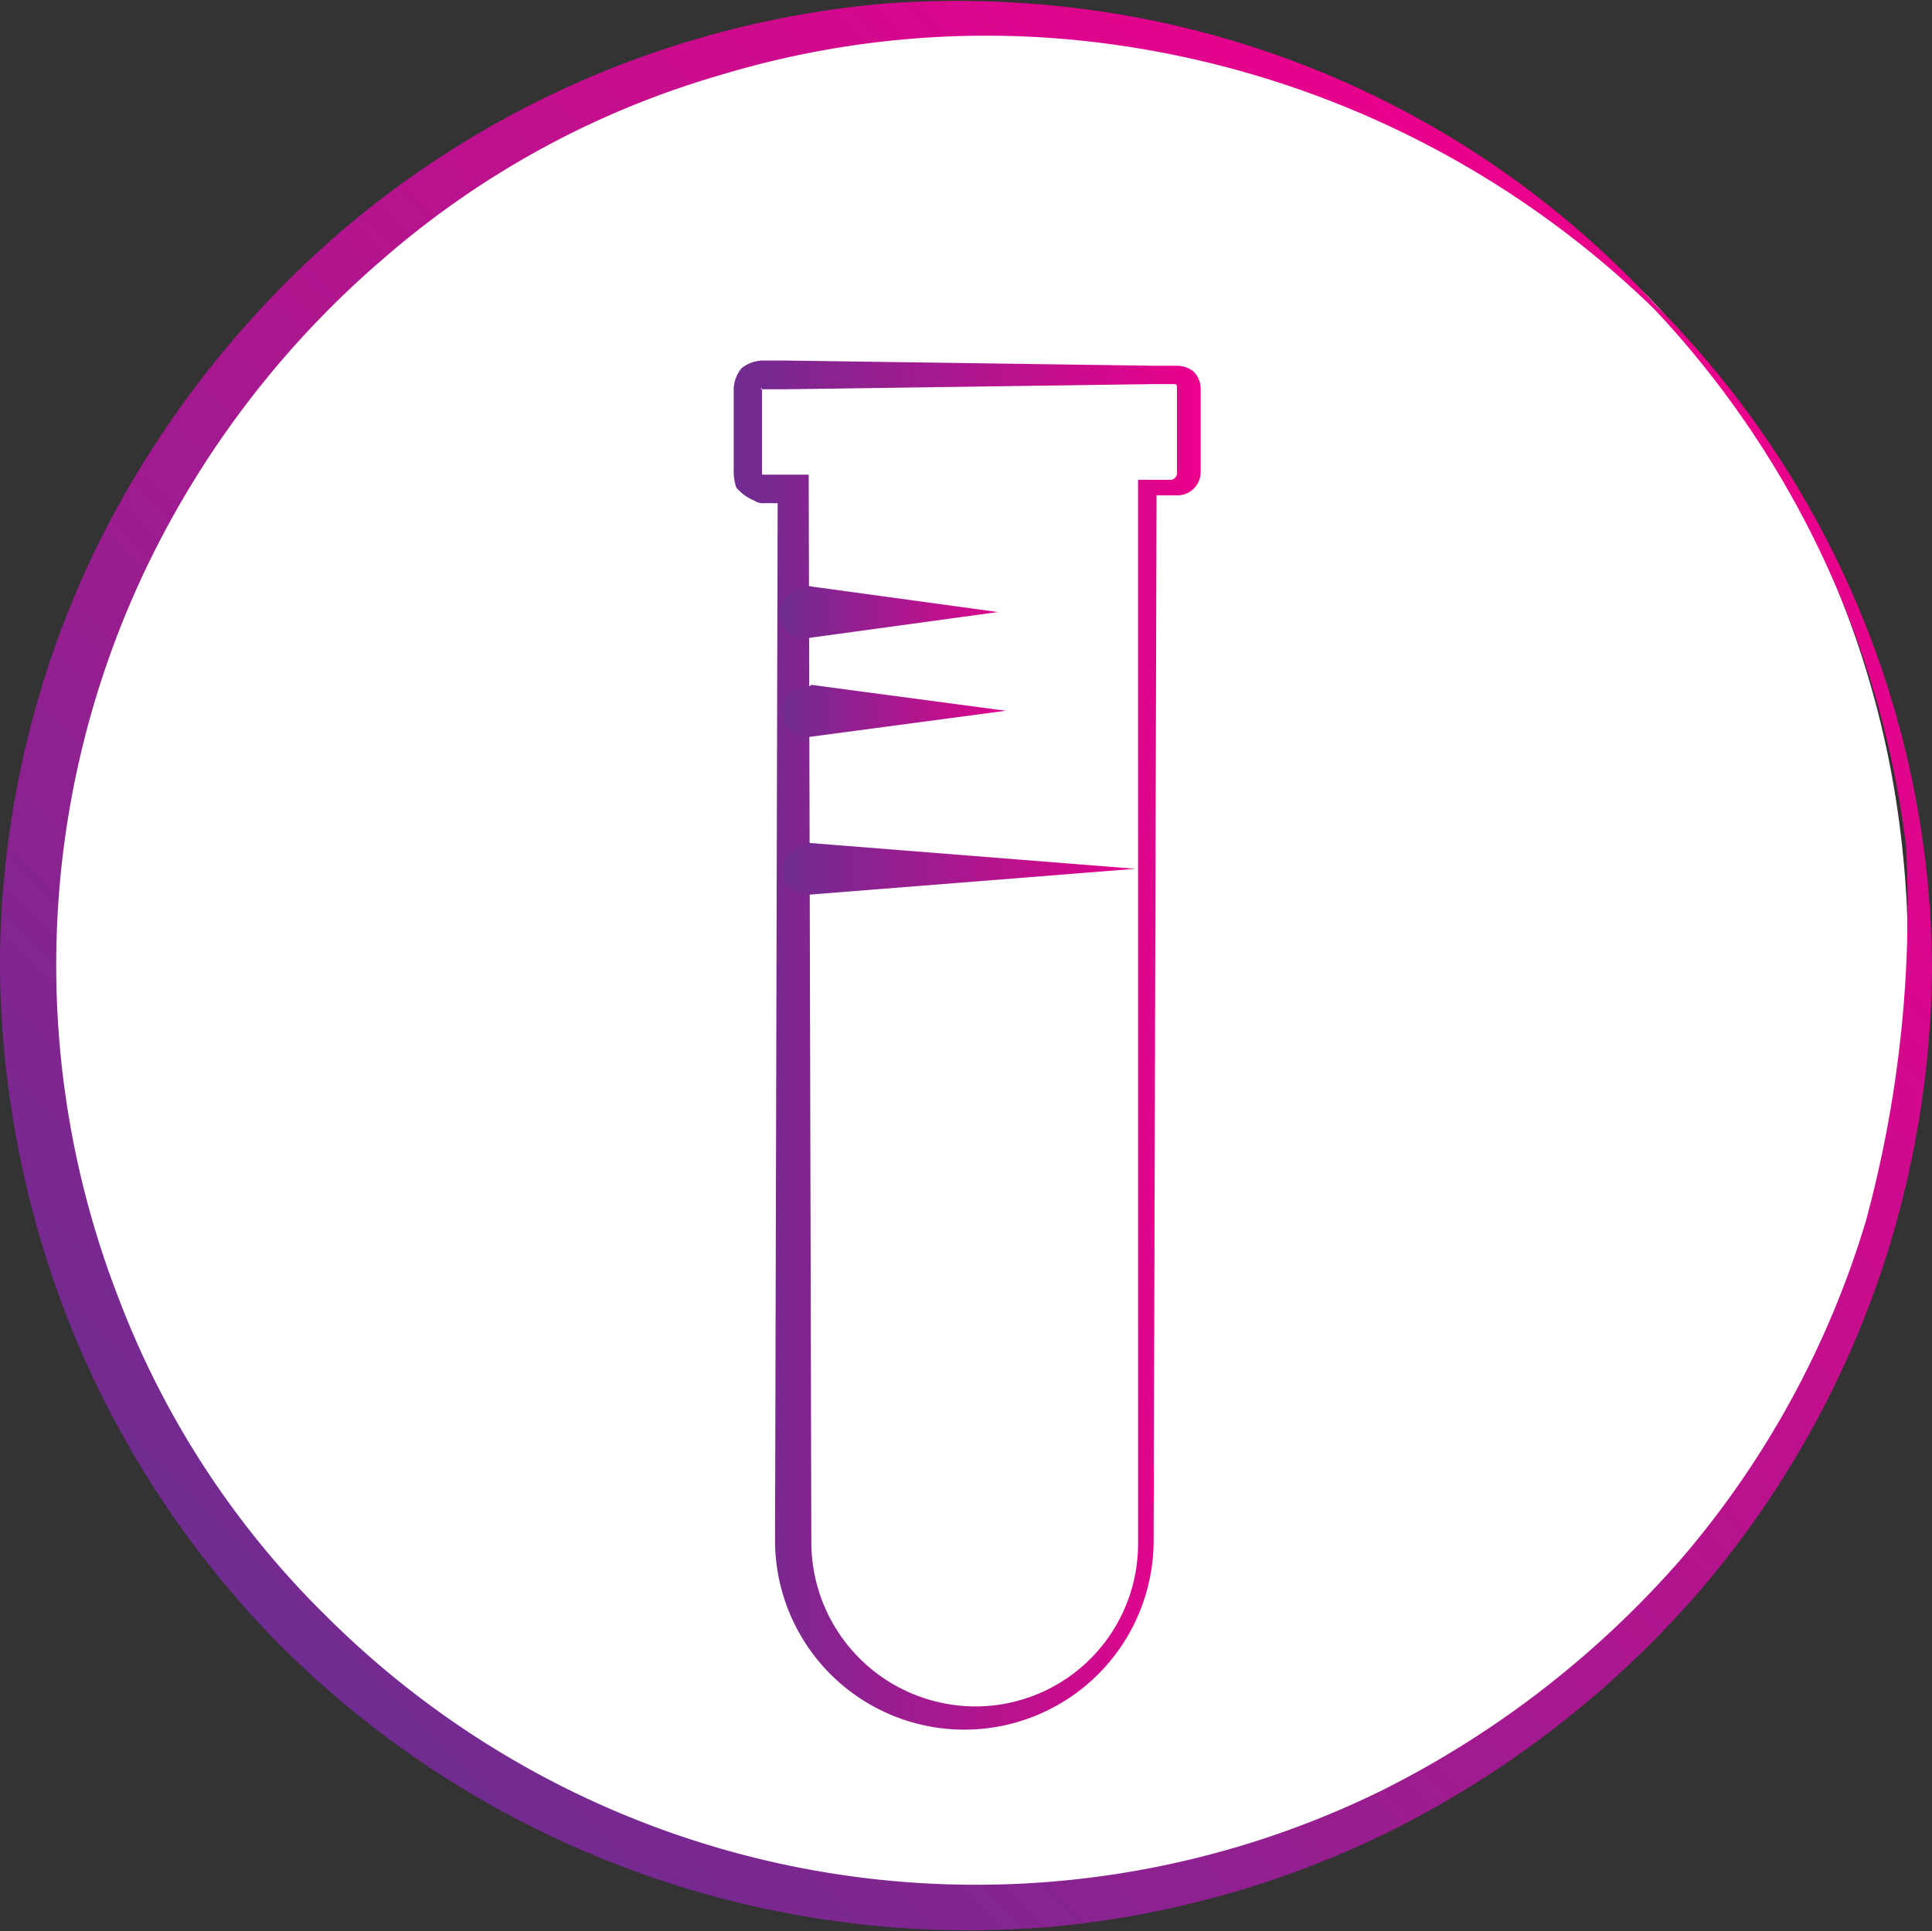 <svg xmlns="http://www.w3.org/2000/svg" xmlns:xlink="http://www.w3.org/1999/xlink" width="42.998" height="42.981" viewBox="0 0 42.998 42.981">
  <rect x="0" y="0" width="42.998" height="42.981" fill="#333333" stroke="none"/>
  <defs>
    <clipPath id="clip-path">
      <path id="Path_24441" data-name="Path 24441" d="M23.071,43.849a21.544,21.544,0,0,1-20-13.641A21.4,21.4,0,0,1,3.77,13,22.278,22.278,0,0,1,9.177,6.027,21.5,21.5,0,0,1,23.183.867,22.006,22.006,0,0,1,38.618,7.185,21.917,21.917,0,0,1,43.681,28.5a21.49,21.49,0,0,1-4.247,7.769,22.265,22.265,0,0,1-6.982,5.4,21.466,21.466,0,0,1-8.541,2.158q-.419.017-.839.016Z" transform="translate(-0.643 -0.35)" fill="#fff"/>
    </clipPath>
    <linearGradient id="linear-gradient" x1="0.147" y1="0.854" x2="0.851" y2="0.149" gradientUnits="objectBoundingBox">
      <stop offset="0" stop-color="#6f2c91"/>
      <stop offset="1" stop-color="#ec008c"/>
    </linearGradient>
    <linearGradient id="linear-gradient-2" x1="0" y1="0.501" x2="1" y2="0.501" xlink:href="#linear-gradient"/>
    <linearGradient id="linear-gradient-3" x1="0.006" y1="0.497" x2="1.073" y2="0.497" xlink:href="#linear-gradient"/>
    <linearGradient id="linear-gradient-4" x1="0.023" y1="0.503" x2="1.109" y2="0.503" xlink:href="#linear-gradient"/>
  </defs>
  <g id="Group_13752" data-name="Group 13752" transform="translate(-699 -14812.718)">
    <g id="a" transform="translate(699 14812.693)">
      <g id="Mask_Group_16613" data-name="Mask Group 16613" transform="translate(-0.954 -0.493)" clip-path="url(#clip-path)">
        <g id="KXX_Icon_Circle-TestTube_CMYK_Grd" transform="translate(0.954 0.537)">
          <g id="Circle">
            <g id="Group_18017" data-name="Group 18017">
              <path id="Path_27514" data-name="Path 27514" d="M21.674,42.078a20.771,20.771,0,0,1-14.71-6.1,21.436,21.436,0,0,1-4.6-7.115A22.24,22.24,0,0,1,.924,20.493a21.04,21.04,0,0,1,2.093-8.252,22.739,22.739,0,0,1,5.2-6.757,21.6,21.6,0,0,1,7.535-4.126,20.229,20.229,0,0,1,6.04-.9A17.739,17.739,0,0,1,24.3.641,21.219,21.219,0,0,1,36.683,6.62,20.985,20.985,0,0,1,42.3,18.7a21.607,21.607,0,0,1-.718,8.551,21.171,21.171,0,0,1-4.126,7.534,21.323,21.323,0,0,1-6.757,5.2,21.044,21.044,0,0,1-8.252,2.093Z" transform="translate(0.017 -0.019)" fill="#fff"/>
              <path id="Path_27515" data-name="Path 27515" d="M42.764,18.634A21.112,21.112,0,0,0,36.851,6.808,20.955,20.955,0,0,0,24.369.238a21.853,21.853,0,0,0-8.78.538A22.425,22.425,0,0,0,7.765,4.9,21.473,21.473,0,0,0,0,20.426a22.069,22.069,0,0,0,1.433,8.78,21.476,21.476,0,0,0,4.838,7.466,21.687,21.687,0,0,0,16.245,6.271,21.39,21.39,0,0,0,19.65-15.529A20.863,20.863,0,0,0,42.764,18.634ZM41.51,27.175a20.672,20.672,0,0,1-4.061,7.466,21.743,21.743,0,0,1-6.689,5.2A20.477,20.477,0,0,1,7.227,35.955a19.747,19.747,0,0,1-4.6-7.048,20.5,20.5,0,0,1,.717-16.485,21.063,21.063,0,0,1,5.2-6.689,19.809,19.809,0,0,1,7.466-4.061A20.425,20.425,0,0,1,24.488.955a21.5,21.5,0,0,1,12.3,5.913,21.214,21.214,0,0,1,5.614,11.945A26.63,26.63,0,0,1,41.51,27.175Z" transform="translate(0.017 -0.019)" fill="url(#linear-gradient)"/>
            </g>
          </g>
          <g id="Icon" transform="translate(16.325 8.007)">
            <path id="Path_27516" data-name="Path 27516" d="M24.933,32.84a4.213,4.213,0,1,1-8.426,0h0l.058-23.086h-.289a.347.347,0,0,1-.231-.058,1.035,1.035,0,0,1-.4-.289,1.127,1.127,0,0,1-.058-.4V7.214a.768.768,0,0,1,.173-.462.768.768,0,0,1,.462-.173h.519l4.1.058,4.1.058h.519a.619.619,0,0,1,.346.115.524.524,0,0,1,.173.4V9.061a.517.517,0,0,1-.519.519h-.462Z" transform="translate(-15.583 -6.58)" fill="url(#linear-gradient-2)"/>
            <path id="Path_27517" data-name="Path 27517" d="M24.587,32.9a3.621,3.621,0,0,1-3.636,3.636A3.658,3.658,0,0,1,17.315,32.9h0L17.257,9.465V9.119H16.218v-1.9c0-.058-.058,0,0,0h.519l4.1-.058,4.1-.058h.4c.115,0,.115,0,.115.115V9.061a.153.153,0,0,1-.173.173h-.693Z" transform="translate(-15.583 -6.58)" fill="#fff"/>
            <path id="Path_27518" data-name="Path 27518" d="M17.257,17.315l7.272.577-7.272.577a.549.549,0,0,1-.058-1.1A.057.057,0,0,1,17.257,17.315Z" transform="translate(-15.583 -6.58)" fill="url(#linear-gradient-3)"/>
            <path id="Path_27519" data-name="Path 27519" d="M17.257,11.6l4.213.577-4.213.577a.555.555,0,0,1-.173-1.1A.447.447,0,0,1,17.257,11.6Zm-.115,2.251a.555.555,0,1,0,.173,1.1l4.329-.577-4.329-.577A.212.212,0,0,1,17.141,13.852Z" transform="translate(-15.583 -6.58)" fill="url(#linear-gradient-4)"/>
          </g>
        </g>
      </g>
    </g>
  </g>
</svg>

